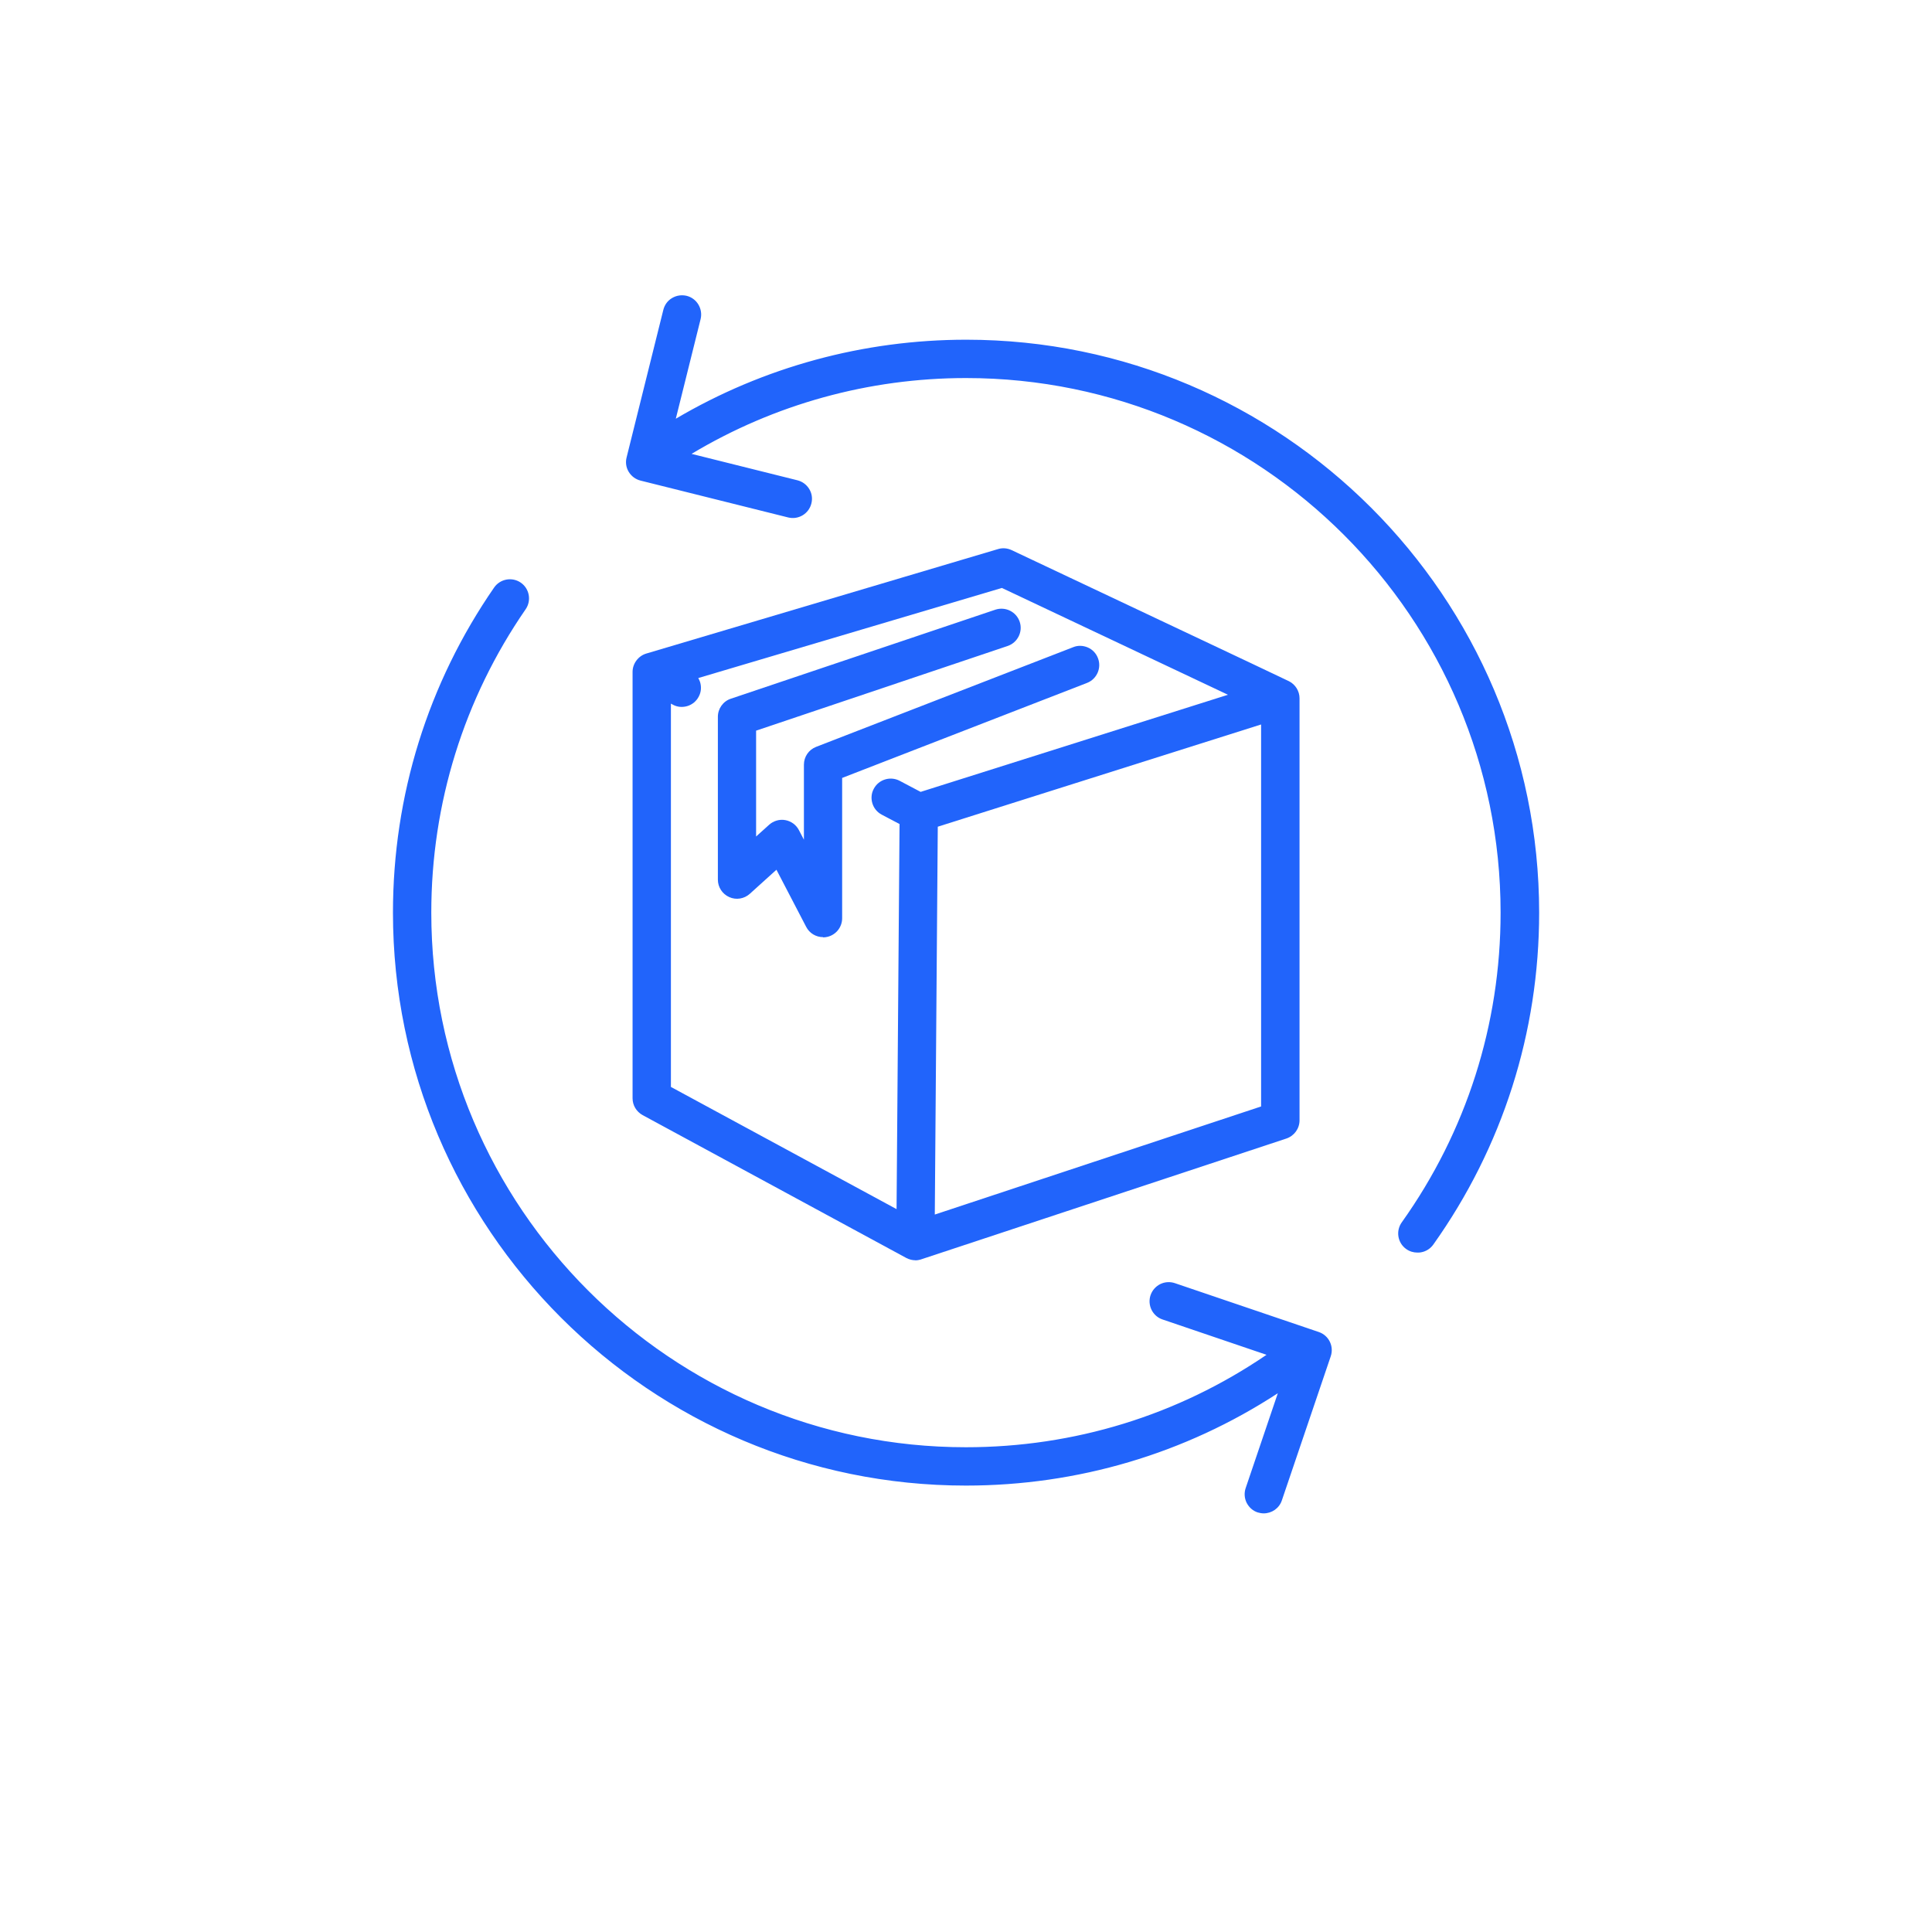 <?xml version="1.0" encoding="UTF-8"?>
<svg id="Ebene_1" data-name="Ebene 1" xmlns="http://www.w3.org/2000/svg" viewBox="0 0 181.42 181.42">
  <defs>
    <style>
      .cls-1 {
        fill: #2164fb;
      }
    </style>
  </defs>
  <g id="_25_Return" data-name="25 Return">
    <g>
      <g>
        <path class="cls-1" d="M90.71,32.4c-10,0-19.63,2.75-28.04,7.98l2.62-10.54c.17-.7-.25-1.4-.95-1.57-.69-.18-1.4.25-1.57.95l-3.45,13.86c-.17.7.25,1.4.94,1.57l13.86,3.46c.7.17,1.4-.25,1.57-.94.17-.7-.25-1.4-.94-1.57l-11.09-2.77c8.09-5.12,17.39-7.82,27.05-7.82,27.96,0,50.7,22.74,50.7,50.7,0,10.61-3.24,20.76-9.37,29.37-.42.58-.28,1.39.3,1.81.58.42,1.4.28,1.81-.3,6.44-9.05,9.85-19.73,9.85-30.88,0-29.39-23.91-53.3-53.3-53.3Z"/>
        <path class="cls-1" d="M133.09,117.62c-.37,0-.73-.11-1.04-.33-.81-.57-1-1.7-.42-2.51,6.07-8.52,9.28-18.58,9.28-29.08,0-27.68-22.52-50.2-50.2-50.2-9.12,0-18,2.46-25.77,7.12l9.94,2.48c.47.12.86.41,1.11.82.25.41.32.89.2,1.36-.24.96-1.21,1.55-2.18,1.31l-13.86-3.46c-.47-.12-.86-.41-1.11-.82-.25-.41-.32-.89-.2-1.36l3.45-13.86c.12-.47.41-.87.83-1.11.41-.24.89-.31,1.36-.2.96.24,1.54,1.22,1.31,2.18l-2.33,9.36c8.24-4.86,17.64-7.42,27.27-7.42,29.66,0,53.8,24.13,53.8,53.8,0,11.25-3.44,22.03-9.94,31.17-.28.39-.69.65-1.17.73-.1.02-.2.02-.3.02ZM90.71,34.49c28.23,0,51.2,22.97,51.2,51.2,0,10.71-3.27,20.96-9.46,29.66-.25.36-.17.86.19,1.11.17.12.38.17.59.14.21-.04.4-.15.52-.33,6.38-8.96,9.76-19.54,9.76-30.58,0-29.11-23.68-52.8-52.8-52.8-9.85,0-19.45,2.73-27.78,7.9l-1.05.65,2.92-11.74c.11-.43-.16-.86-.58-.97-.2-.06-.42-.02-.6.09-.19.11-.32.29-.37.5l-3.45,13.86c-.05.21-.02.42.09.6s.28.31.49.36l13.86,3.46c.42.1.86-.16.97-.58.05-.21.02-.42-.09-.6-.11-.18-.28-.31-.49-.36l-12.23-3.05.99-.62c8.16-5.16,17.61-7.89,27.31-7.89Z"/>
      </g>
      <g>
        <path class="cls-1" d="M123.69,125.55l-13.52-4.59c-.68-.23-1.42.13-1.65.81-.23.68.13,1.42.81,1.65l10.71,3.63c-8.59,6.12-18.69,9.34-29.33,9.34-27.96,0-50.7-22.74-50.7-50.7,0-10.34,3.09-20.29,8.95-28.77.41-.59.26-1.4-.33-1.81-.59-.41-1.4-.26-1.81.33-6.15,8.91-9.41,19.37-9.41,30.25,0,29.39,23.91,53.3,53.3,53.3,10.94,0,21.34-3.25,30.24-9.41l-3.5,10.32c-.23.68.13,1.42.81,1.65.67.23,1.41-.13,1.65-.81l4.59-13.53c.23-.68-.13-1.42-.81-1.65h0Z"/>
        <path class="cls-1" d="M118.68,142.11c-.19,0-.38-.03-.58-.09-.46-.15-.82-.48-1.04-.91-.21-.43-.24-.92-.09-1.37l3.02-8.91c-8.71,5.68-18.81,8.67-29.29,8.67-29.66,0-53.8-24.13-53.8-53.8,0-10.98,3.28-21.53,9.5-30.53.56-.81,1.68-1.02,2.5-.46.82.56,1.02,1.69.46,2.5-5.79,8.39-8.86,18.24-8.86,28.49,0,27.68,22.52,50.2,50.2,50.2,10.17,0,19.9-3,28.23-8.68l-9.77-3.32c-.45-.15-.82-.48-1.03-.91-.21-.43-.24-.92-.09-1.37.16-.46.48-.82.91-1.04.43-.21.92-.24,1.37-.09l13.52,4.59c.94.32,1.44,1.34,1.12,2.28l-4.59,13.53c-.25.75-.95,1.22-1.71,1.22ZM121.91,128.31l-3.98,11.75c-.07.2-.05.42.04.61.09.19.26.33.46.4.42.14.87-.08,1.01-.5l4.59-13.53c.14-.42-.08-.87-.5-1.01l-13.52-4.59c-.2-.07-.42-.06-.61.04s-.33.26-.4.46c-.07.2-.05.42.04.61.09.19.26.33.46.4l11.63,3.95-.8.57c-8.67,6.17-18.91,9.43-29.62,9.43-28.23,0-51.2-22.97-51.2-51.2,0-10.45,3.12-20.49,9.04-29.05.12-.17.17-.39.13-.6-.04-.21-.16-.39-.33-.51-.36-.25-.86-.16-1.11.2-6.1,8.83-9.32,19.19-9.32,29.96,0,29.11,23.68,52.8,52.8,52.8,10.78,0,21.14-3.22,29.96-9.32l1.24-.86Z"/>
      </g>
      <g>
        <path class="cls-1" d="M59.89,103.13c0,.48.26.91.68,1.14l24.77,13.42c.51.28.94.1,1.03.09l34.26-11.35c.53-.18.89-.67.89-1.23v-39.63c0-.46-.26-.92-.71-1.15-.38-.19-12.78-6.04-26.03-12.3-.29-.14-.62-.16-.92-.07l-33.03,9.81c-.5.15-.93.67-.93,1.24v40.04h0ZM87.27,114.74l.29-37.49,31.36-9.91v36.92l-31.65,10.49ZM94.11,54.67l22.56,10.66-30.27,9.57-2.16-1.14c-.63-.33-1.42-.09-1.75.54s-.09,1.42.54,1.75l1.94,1.02-.29,37.3-22.19-12.02v-37.11l.92.48c.63.34,1.42.09,1.75-.54s.09-1.42-.54-1.75h0s29.5-8.76,29.5-8.76Z"/>
        <path class="cls-1" d="M85.94,118.34c-.23,0-.52-.05-.83-.21l-24.77-13.42c-.58-.32-.94-.92-.94-1.58v-40.04c0-.78.54-1.5,1.29-1.72l33.03-9.81c.42-.13.88-.09,1.28.1l13.89,6.56c7.17,3.39,11.91,5.62,12.15,5.75.6.3.99.93.99,1.6v39.63c0,.78-.5,1.46-1.23,1.71l-34.37,11.37c-.08.02-.26.07-.48.07ZM94.22,52.49c-.08,0-.15.01-.23.03l-33.03,9.81c-.27.08-.57.4-.57.76v40.04c0,.29.16.56.42.7l24.77,13.42c.26.14.48.09.6.06h.05s34.23-11.35,34.23-11.35c.33-.11.55-.41.55-.76v-39.63c0-.29-.18-.57-.44-.7-.23-.12-5.22-2.47-12.13-5.74l-13.89-6.56c-.11-.05-.22-.08-.34-.08ZM86.77,115.44l.3-38.55,32.36-10.23v37.96l-32.66,10.82ZM88.06,77.62l-.28,36.43,30.64-10.15v-35.87l-30.36,9.6ZM85.17,115.21l-23.18-12.56v-38.24l1.65.87c.19.1.41.12.61.06.2-.06.37-.2.47-.39.1-.19.12-.41.06-.61-.06-.2-.2-.37-.39-.47l-.89-.59.97-.33,29.68-8.81.17.08,23.71,11.2-31.69,10.02-2.34-1.24c-.39-.21-.87-.06-1.08.33-.1.19-.12.41-.06.61.06.2.2.37.39.47l2.21,1.17-.29,38.43ZM62.99,102.06l21.2,11.48.28-36.16-1.67-.88c-.42-.22-.74-.6-.88-1.06-.14-.46-.1-.95.13-1.37.46-.88,1.56-1.21,2.43-.75l1.97,1.04,28.86-9.12-21.23-10.03-28.51,8.46c.07.12.12.25.17.38.14.46.1.95-.13,1.37-.22.42-.6.74-1.06.88-.46.14-.95.1-1.37-.13l-.18-.1v35.99Z"/>
      </g>
      <g>
        <path class="cls-1" d="M68.68,83.78c.47.21,1.02.12,1.4-.22l2.98-2.69,3.09,5.93c.28.54.89.8,1.46.66.58-.14.99-.66.99-1.26v-13.51l23.31-9.04c.67-.26,1-1.01.74-1.68s-1.01-1-1.68-.74l-24.14,9.37c-.5.19-.83.67-.83,1.21v9.09l-1.41-2.71c-.19-.36-.53-.61-.92-.68-.39-.07-.8.04-1.1.31l-2.05,1.86v-11.43l23.96-8.06c.68-.23,1.04-.97.82-1.64-.23-.68-.97-1.04-1.64-.82l-24.84,8.36c-.53.18-.88.67-.88,1.23v15.29c0,.51.3.98.77,1.19h0Z"/>
        <path class="cls-1" d="M77.29,88c-.66,0-1.28-.36-1.59-.97l-2.79-5.36-2.5,2.26c-.53.48-1.29.6-1.93.31h0c-.65-.29-1.07-.93-1.07-1.64v-15.29c0-.77.49-1.46,1.22-1.7l24.84-8.36c.94-.31,1.96.19,2.28,1.13.32.94-.19,1.96-1.13,2.28l-23.62,7.95v9.94l1.22-1.1c.41-.37.98-.54,1.52-.44.55.1,1.02.44,1.28.94l.47.9v-7.04c0-.75.45-1.41,1.15-1.68l24.14-9.36c.44-.18.93-.16,1.37.03.44.19.78.55.95,1,.36.92-.1,1.97-1.03,2.33l-22.99,8.92v13.17c0,.83-.56,1.55-1.37,1.75-.14.04-.29.05-.43.05ZM73.2,80.06l3.38,6.51c.17.33.54.5.9.41.36-.09.61-.41.61-.78v-13.86l.32-.12,23.31-9.04c.41-.16.61-.62.46-1.03-.08-.2-.23-.36-.42-.44s-.41-.09-.61-.01l-24.14,9.37c-.31.12-.51.41-.51.74v11.14l-2.35-4.53c-.12-.22-.32-.37-.57-.42-.24-.04-.5.03-.68.19l-2.89,2.61v-12.91l24.3-8.18c.42-.14.64-.59.5-1.01-.14-.42-.59-.64-1.01-.5l-24.84,8.36c-.32.11-.54.41-.54.76v15.29c0,.32.19.6.47.73.29.13.62.07.86-.14l3.46-3.12Z"/>
      </g>
    </g>
  </g>
</svg>
